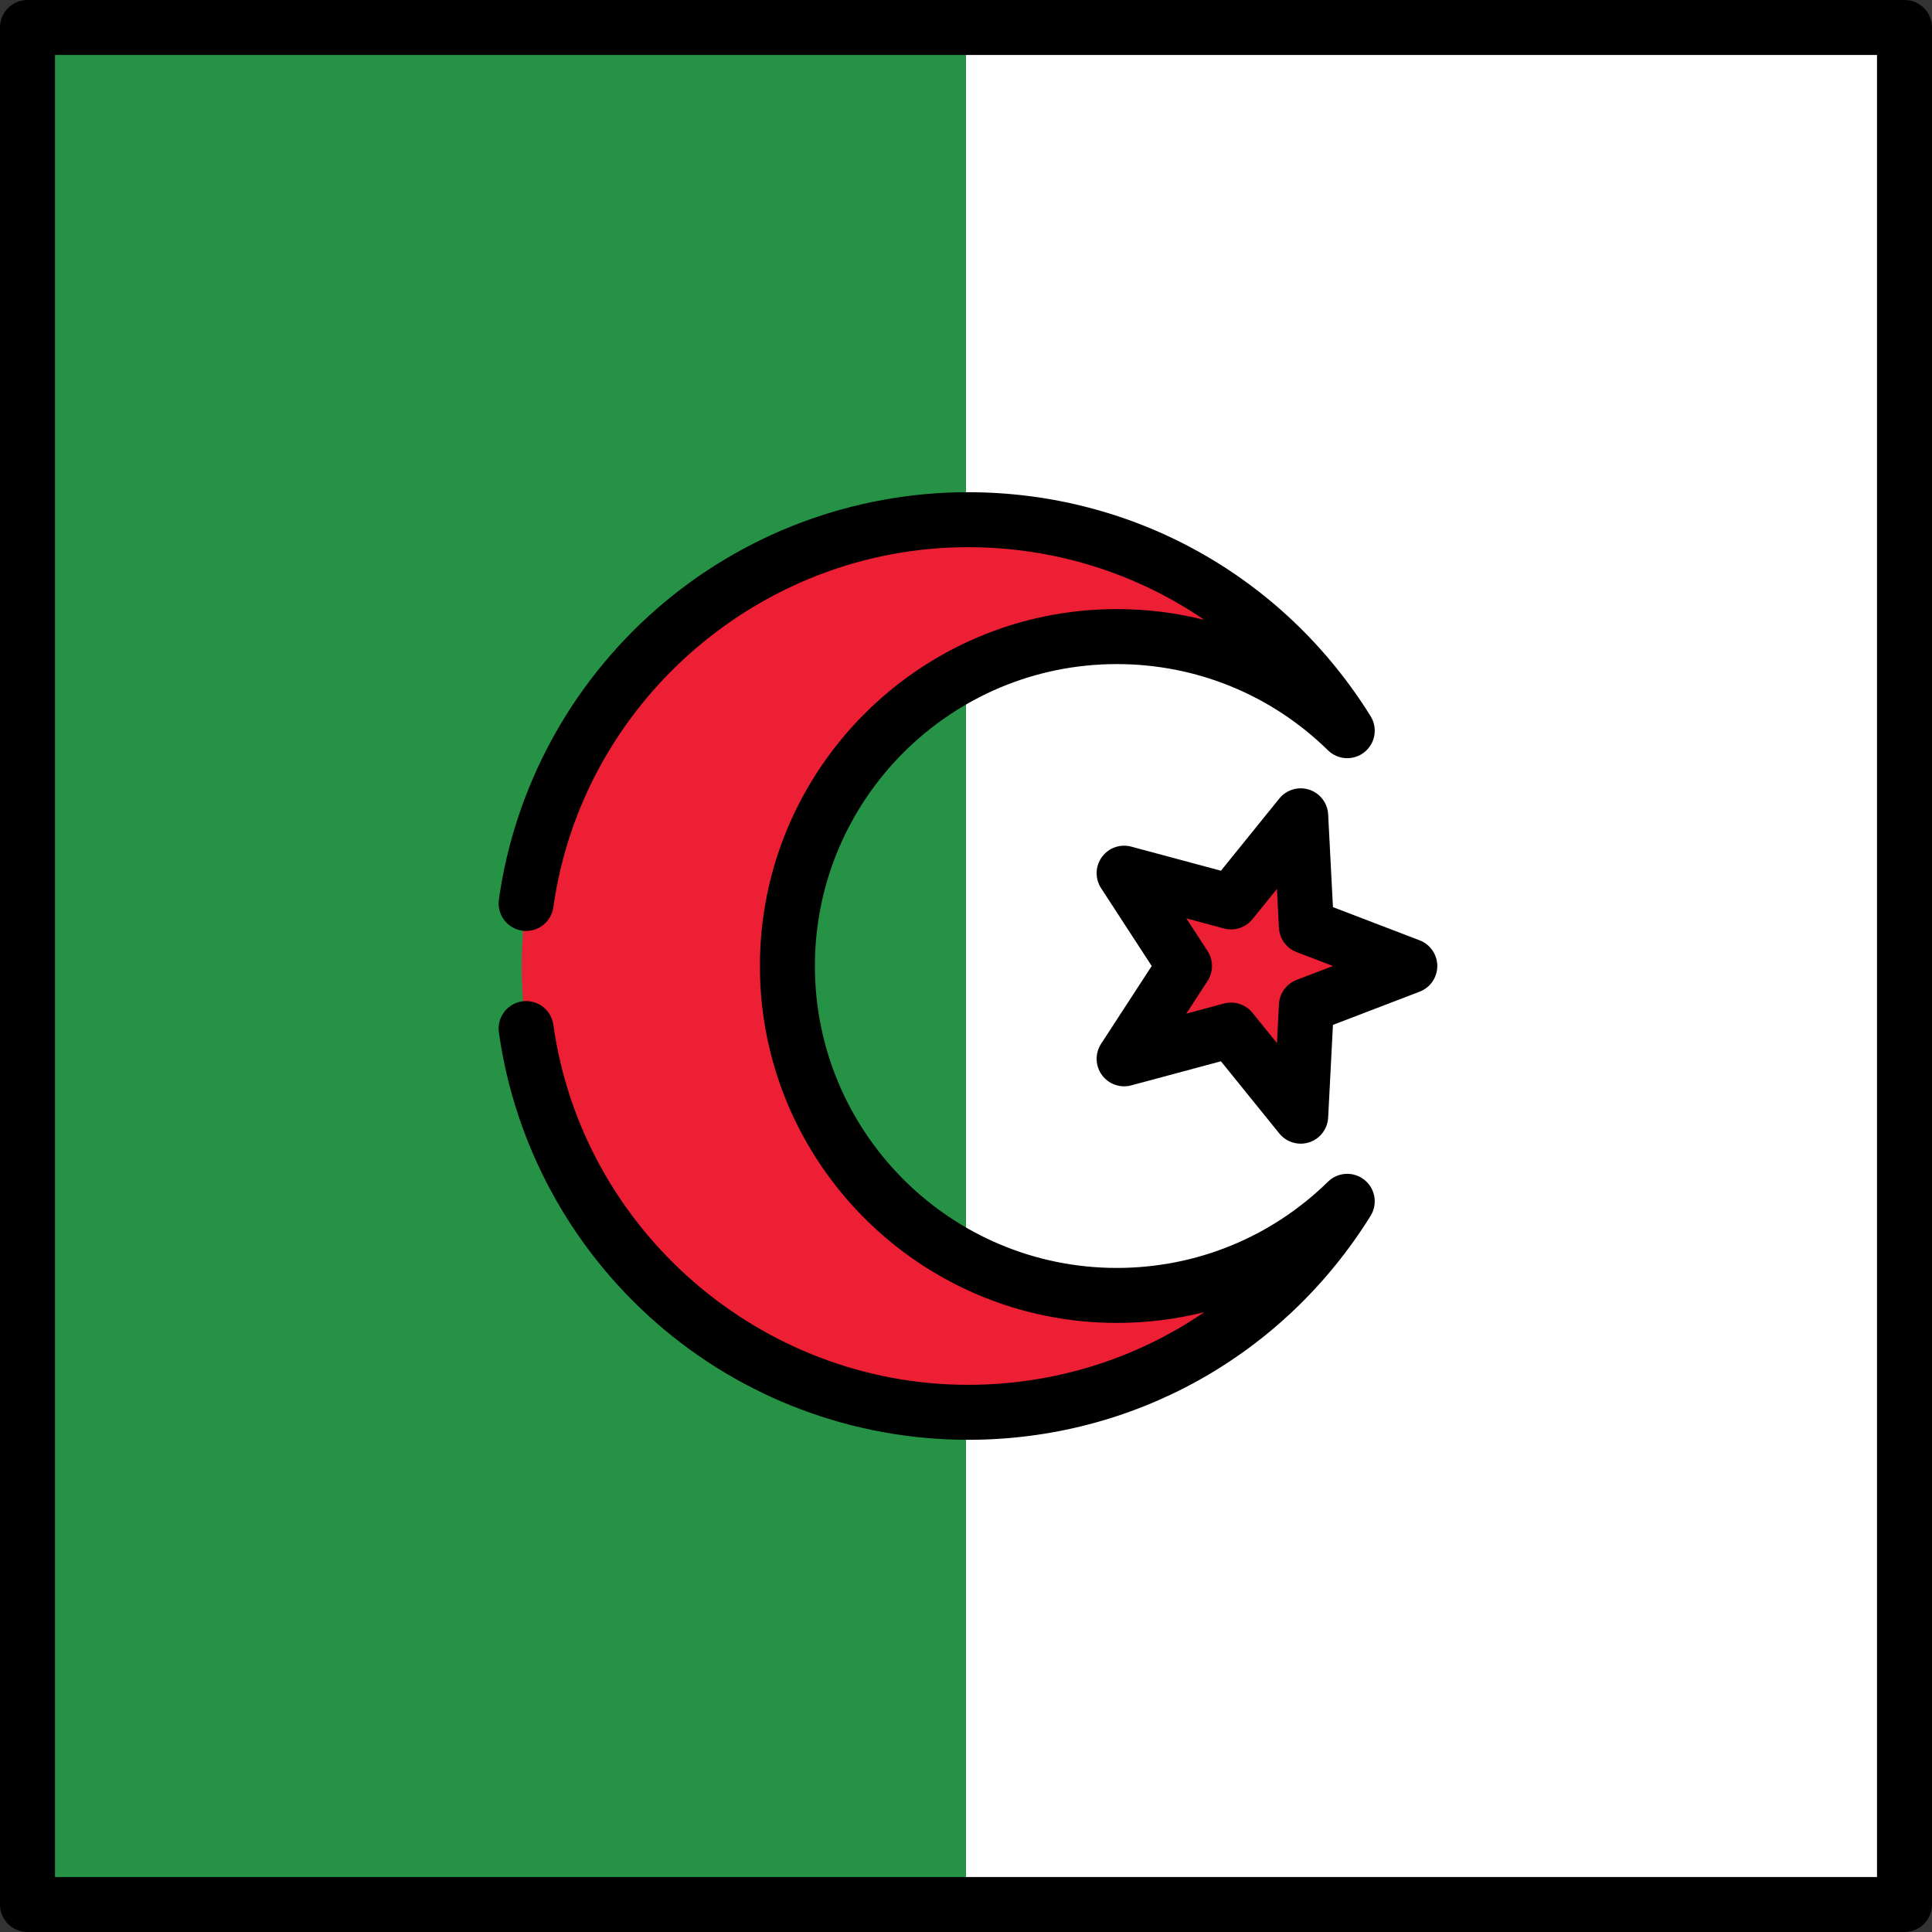 <?xml version="1.0" encoding="iso-8859-1"?>
<!-- Uploaded to: SVG Repo, www.svgrepo.com, Generator: SVG Repo Mixer Tools -->
<svg version="1.1" id="Layer_1" xmlns="http://www.w3.org/2000/svg" xmlns:xlink="http://www.w3.org/1999/xlink" 
	 viewBox="0 0 512 512" xml:space="preserve">
<rect x="0" y="0" width="512" height="512" fill="#333333" stroke="none"/>
<rect x="7.286" y="7.286" style="fill:#259245;" width="248.71" height="497.43"/>
<rect x="256" y="7.286" style="fill:#FFFFFF;" width="248.71" height="497.43"/>
<path d="M504.714,512H7.286C3.262,512,0,508.738,0,504.714V7.286C0,3.262,3.262,0,7.286,0h497.427C508.738,0,512,3.262,512,7.286
	v497.427C512,508.738,508.738,512,504.714,512z M14.573,497.427h482.854V14.573H14.573V497.427z"/>
<g>
	<path style="fill:#ED1F34;" d="M295.966,343.3c-48.214,0-87.3-39.085-87.3-87.3s39.085-87.3,87.3-87.3
		c23.777,0,45.322,9.518,61.066,24.936c-20.871-33.56-58.063-55.913-100.492-55.913c-65.323,0-118.277,52.954-118.277,118.277
		s52.954,118.277,118.277,118.277c42.429,0,79.621-22.354,100.492-55.914C341.288,333.782,319.743,343.3,295.966,343.3z"/>
	<polygon style="fill:#ED1F34;" points="344.696,216.201 346.21,245.505 373.612,256 346.21,266.495 344.696,295.799 
		326.246,272.982 297.908,280.598 313.908,256 297.908,231.402 326.246,239.018 	"/>
</g>
<path d="M344.696,303.086c-2.161,0-4.258-0.963-5.667-2.705l-15.47-19.132l-23.761,6.385c-2.915,0.783-6.01-0.312-7.786-2.754
	c-1.774-2.442-1.86-5.725-0.214-8.256L305.215,256L291.8,235.376c-1.646-2.53-1.561-5.814,0.214-8.256s4.871-3.536,7.786-2.754
	l23.761,6.385l15.47-19.132c1.899-2.347,5.05-3.279,7.918-2.348c2.871,0.933,4.87,3.539,5.026,6.554l1.269,24.571l22.976,8.8
	c2.819,1.08,4.68,3.786,4.68,6.805s-1.862,5.725-4.68,6.805l-22.976,8.8l-1.269,24.571c-0.156,3.014-2.155,5.621-5.026,6.554
	C346.207,302.97,345.448,303.086,344.696,303.086z M326.246,265.695c2.167,0,4.262,0.969,5.666,2.705l6.489,8.025l0.532-10.306
	c0.149-2.878,1.98-5.398,4.671-6.428L353.24,256l-9.637-3.691c-2.691-1.031-4.522-3.551-4.671-6.428l-0.532-10.306l-6.489,8.025
	c-1.812,2.241-4.776,3.201-7.557,2.455l-9.966-2.678l5.627,8.65c1.571,2.416,1.571,5.53,0,7.946l-5.627,8.65l9.966-2.678
	C324.981,265.777,325.617,265.695,326.246,265.695z"/>
<path d="M256.54,381.564c-30.462,0-59.84-11.046-82.722-31.103c-22.664-19.866-37.441-47.165-41.609-76.867
	c-0.559-3.985,2.218-7.669,6.203-8.228c3.987-0.56,7.669,2.219,8.228,6.203c7.633,54.399,54.88,95.422,109.899,95.422
	c22.833,0,44.492-6.86,62.607-19.26c-7.494,1.884-15.268,2.855-23.181,2.855c-52.155,0-94.586-42.431-94.586-94.586
	s42.431-94.586,94.586-94.586c7.914,0,15.687,0.971,23.182,2.856c-18.114-12.4-39.774-19.26-62.608-19.26
	c-55.019,0-102.266,41.022-109.899,95.422c-0.559,3.985-4.237,6.768-8.228,6.204c-3.985-0.559-6.763-4.243-6.203-8.228
	c4.167-29.702,18.945-57,41.609-76.867c22.882-20.057,52.26-31.103,82.722-31.103c43.685,0,83.566,22.187,106.68,59.352
	c1.947,3.131,1.249,7.224-1.628,9.532c-2.877,2.308-7.023,2.102-9.658-0.478c-15.049-14.739-34.926-22.855-55.968-22.855
	c-44.119,0-80.013,35.894-80.013,80.013s35.894,80.013,80.013,80.013c21.042,0,40.919-8.117,55.968-22.856
	c2.636-2.58,6.781-2.787,9.658-0.478c2.877,2.307,3.575,6.4,1.628,9.532C340.106,359.376,300.226,381.564,256.54,381.564z"/>
</svg>